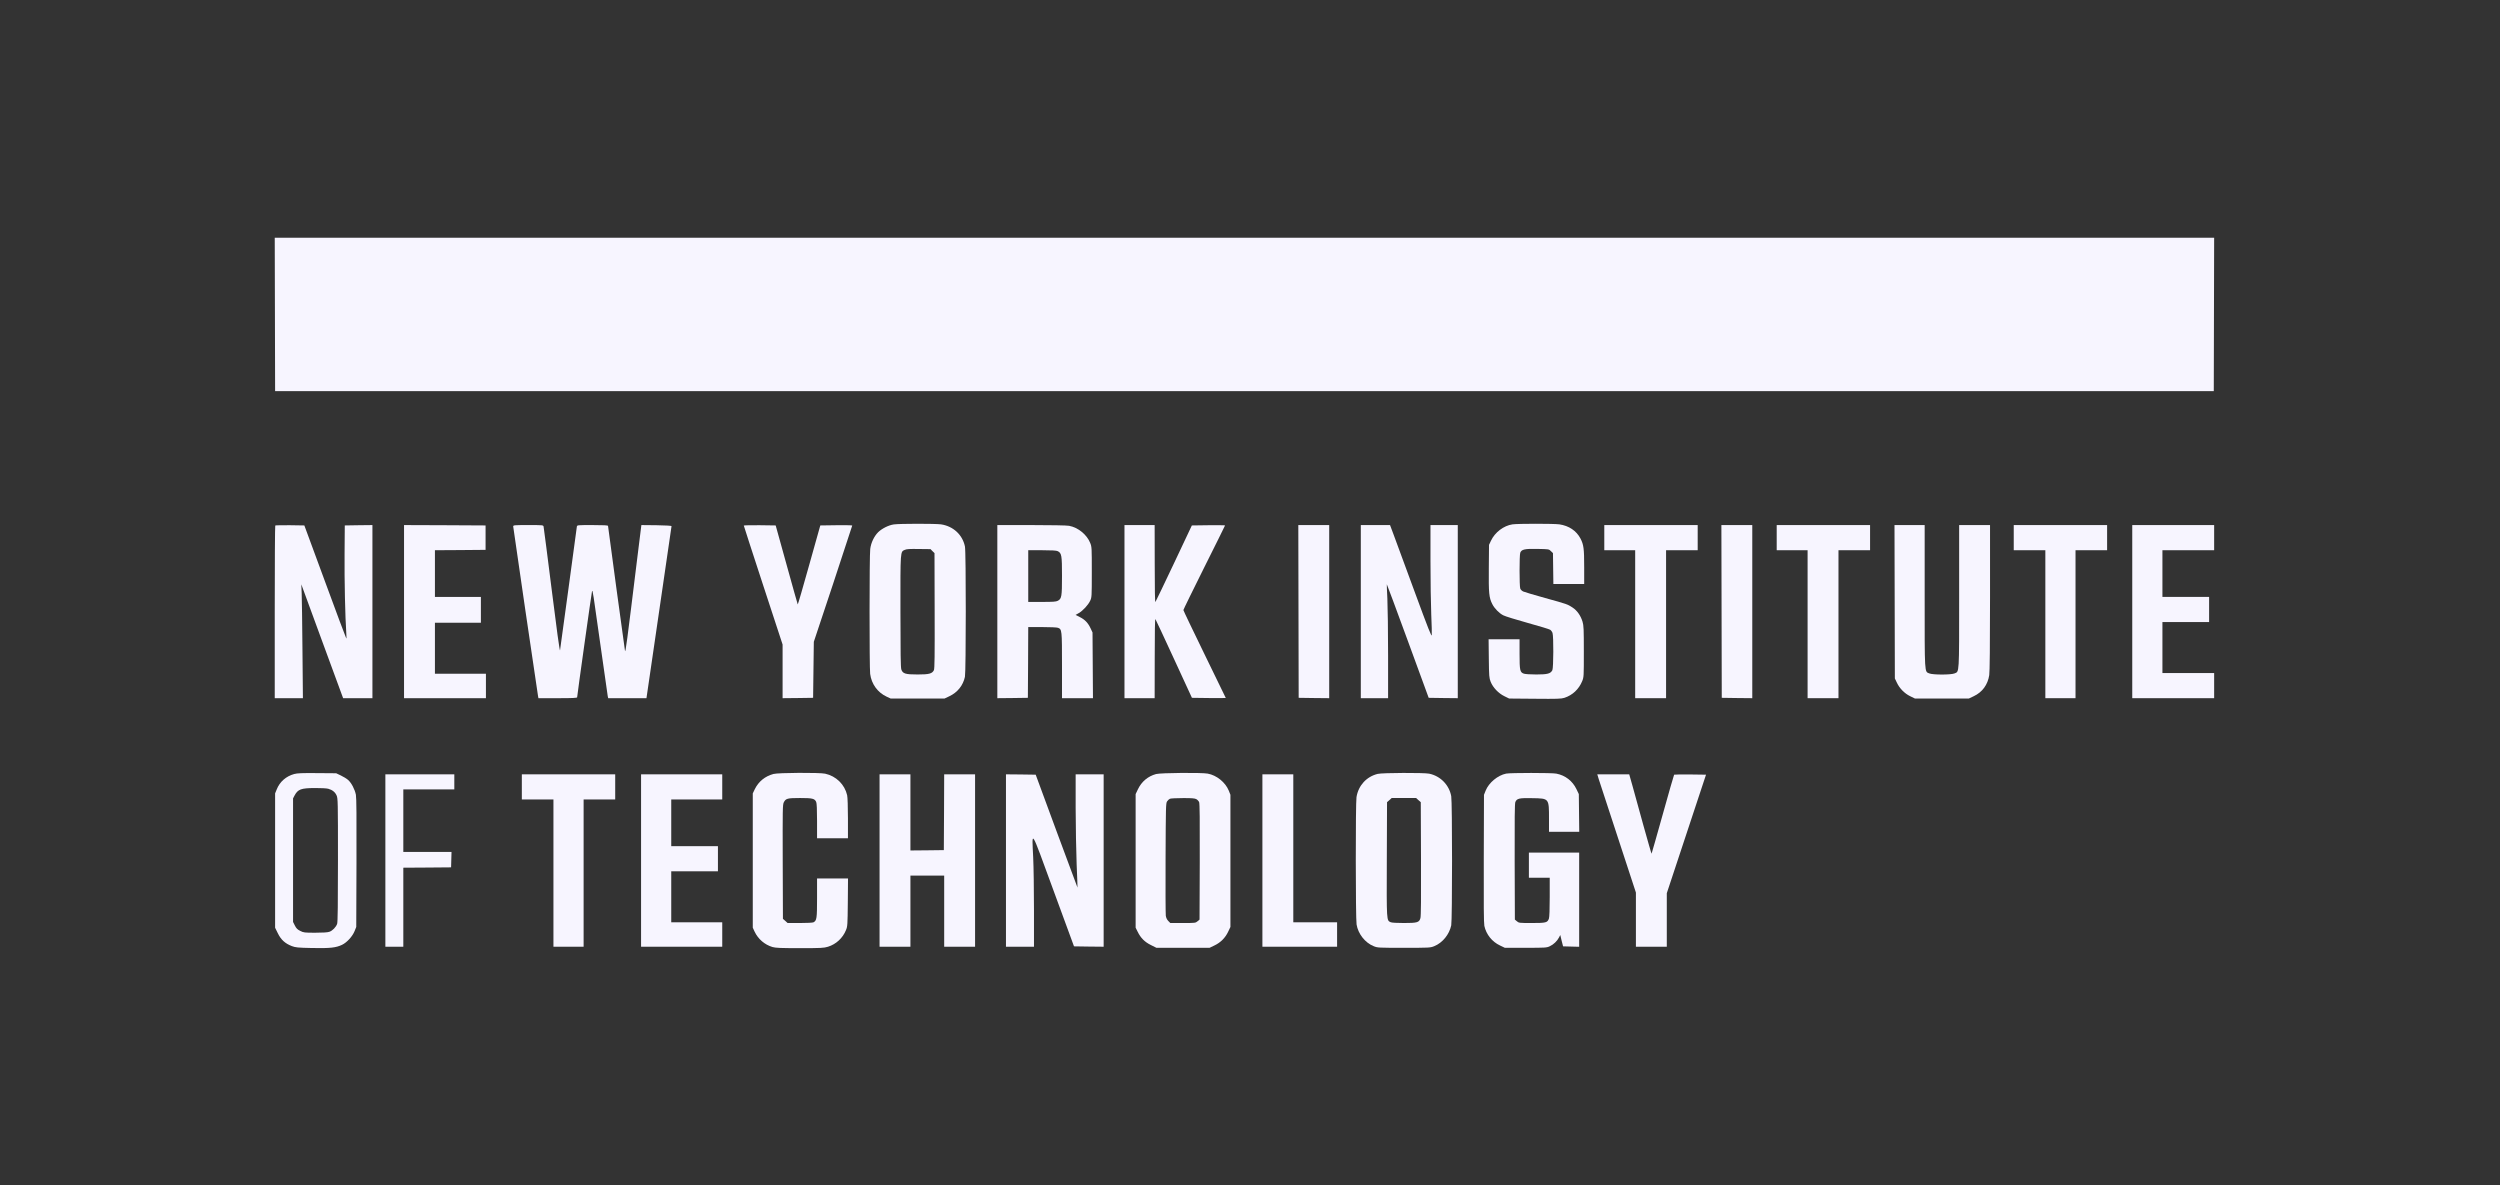 <svg width="135" height="64" viewBox="0 0 135 64" fill="none" xmlns="http://www.w3.org/2000/svg">
<rect x="0" y="0" width="135" height="64" fill="#333333" stroke="none"/>
<path d="M119.564 12.839H14.836L14.856 21.12H119.544L119.564 12.839Z" fill="#F7F5FF"/>
<path d="M82.885 37.733C84.092 37.745 84.309 37.737 84.48 37.682C84.918 37.539 85.259 37.217 85.438 36.783C85.527 36.562 85.527 36.531 85.527 35.181C85.527 33.963 85.519 33.777 85.457 33.571C85.356 33.242 85.166 32.97 84.918 32.807C84.643 32.629 84.639 32.624 83.432 32.291C82.859 32.132 82.328 31.974 82.257 31.942C82.188 31.912 82.113 31.841 82.094 31.783C82.044 31.654 82.044 29.979 82.094 29.847C82.164 29.665 82.339 29.626 83.029 29.642C83.641 29.653 83.646 29.654 83.75 29.762L83.86 29.867L83.882 31.535H85.546V30.623C85.546 29.622 85.519 29.417 85.345 29.079C85.12 28.657 84.724 28.393 84.208 28.315C83.893 28.273 81.982 28.273 81.675 28.315C81.198 28.385 80.725 28.746 80.512 29.2L80.407 29.421L80.396 30.685C80.384 32.039 80.407 32.276 80.585 32.624C80.702 32.857 80.958 33.117 81.175 33.226C81.276 33.281 81.87 33.463 82.494 33.637C83.115 33.808 83.662 33.975 83.708 34.006C83.758 34.037 83.813 34.114 83.836 34.18C83.898 34.358 83.89 36.065 83.828 36.189C83.735 36.376 83.564 36.422 82.963 36.422C82.661 36.422 82.362 36.403 82.292 36.379C82.079 36.306 82.056 36.209 82.056 35.317V34.521H80.384L80.396 35.557C80.407 36.534 80.415 36.608 80.496 36.818C80.624 37.132 80.915 37.438 81.233 37.593L81.493 37.721L82.885 37.733Z" fill="#F7F5FF"/>
<path fill-rule="evenodd" clip-rule="evenodd" d="M51.266 37.597C51.708 37.388 52.006 37.016 52.107 36.546C52.165 36.259 52.169 29.804 52.107 29.511C51.975 28.874 51.471 28.412 50.812 28.315C50.49 28.273 48.582 28.273 48.264 28.319C47.984 28.358 47.616 28.545 47.418 28.742C47.201 28.96 47.034 29.308 46.992 29.646C46.945 29.995 46.945 36.035 46.988 36.387C47.058 36.934 47.387 37.388 47.872 37.617L48.097 37.721H51.006L51.266 37.597ZM49.551 36.422C48.892 36.422 48.748 36.379 48.671 36.15C48.636 36.048 48.624 35.228 48.624 33.017C48.621 29.7 48.613 29.801 48.861 29.692C48.958 29.646 49.133 29.638 49.617 29.646L50.249 29.653L50.354 29.762L50.463 29.867L50.471 32.981C50.478 35.421 50.47 36.112 50.431 36.189C50.338 36.379 50.168 36.422 49.551 36.422Z" fill="#F7F5FF"/>
<path d="M16.333 35.111C16.321 33.688 16.302 32.308 16.291 32.039L16.271 31.554L17.338 34.464C17.923 36.062 18.432 37.446 18.467 37.535L18.529 37.702H20.111V28.354L19.363 28.362L18.618 28.374L18.607 29.925C18.595 31.326 18.641 33.385 18.7 34.192C18.715 34.362 18.711 34.49 18.7 34.478C18.68 34.453 18.166 33.08 17.555 31.414L16.435 28.374L15.663 28.362C15.236 28.358 14.88 28.366 14.864 28.378C14.848 28.393 14.836 30.499 14.836 33.055V37.702H16.357L16.333 35.111Z" fill="#F7F5FF"/>
<path d="M26.24 36.383H23.486V33.629H25.968V32.233H23.486V29.712L24.855 29.704L26.221 29.692V28.374L24.021 28.362L21.818 28.354V37.702H26.24V36.383Z" fill="#F7F5FF"/>
<path d="M30.118 37.702C30.927 37.702 31.165 37.691 31.166 37.652C31.166 37.559 31.948 31.993 31.969 31.923C32.004 31.834 32.027 31.996 32.427 34.851C32.632 36.3 32.806 37.533 32.818 37.593L32.842 37.702H34.909L35.584 33.075C35.956 30.534 36.259 28.431 36.263 28.412C36.264 28.389 35.961 28.37 35.448 28.362L34.634 28.354L34.409 30.166C33.846 34.758 33.777 35.278 33.749 35.142C33.721 34.979 32.837 28.487 32.834 28.401C32.834 28.366 32.605 28.354 32 28.354C31.17 28.354 31.166 28.354 31.15 28.439C31.139 28.49 30.937 29.987 30.7 31.767C30.46 33.548 30.254 35.053 30.242 35.115C30.223 35.177 30.052 33.937 29.796 31.876C29.564 30.034 29.366 28.49 29.354 28.439C29.335 28.354 29.331 28.354 28.524 28.354C27.757 28.354 27.714 28.358 27.713 28.428C27.713 28.49 28.997 37.25 29.052 37.574L29.075 37.702H30.118Z" fill="#F7F5FF"/>
<path fill-rule="evenodd" clip-rule="evenodd" d="M58.996 34.153L58.896 33.939C58.756 33.637 58.585 33.459 58.313 33.323L58.081 33.206L58.256 33.106C58.481 32.974 58.767 32.663 58.872 32.435C58.954 32.26 58.957 32.21 58.957 30.895C58.957 29.561 58.957 29.533 58.868 29.312C58.686 28.866 58.216 28.483 57.731 28.393C57.618 28.37 56.727 28.354 55.696 28.354H53.856V37.702L54.683 37.694L55.505 37.682L55.517 35.771L55.525 33.862H56.277C56.692 33.862 57.076 33.878 57.131 33.901C57.344 33.982 57.348 34.014 57.348 35.937V37.702H59.02L58.996 34.153ZM55.525 29.712H56.273C56.789 29.712 57.049 29.727 57.115 29.762C57.328 29.867 57.348 29.983 57.348 31.1C57.348 32.229 57.328 32.334 57.119 32.443C57.026 32.493 56.859 32.504 56.262 32.504H55.525V29.712Z" fill="#F7F5FF"/>
<path d="M62.355 35.538C62.355 34.06 62.367 33.397 62.394 33.435C62.418 33.468 62.868 34.437 63.399 35.588L64.364 37.682L65.28 37.694C65.78 37.698 66.192 37.698 66.192 37.69C66.187 37.673 65.672 36.618 65.047 35.336C64.419 34.048 63.903 32.97 63.903 32.943C63.906 32.909 64.413 31.876 65.028 30.642C65.646 29.409 66.149 28.392 66.153 28.374C66.153 28.362 65.749 28.358 65.257 28.362L64.36 28.374L63.399 30.41C62.868 31.529 62.419 32.47 62.394 32.504C62.367 32.543 62.355 31.888 62.355 30.456L62.351 28.354H60.722V37.702H62.351L62.355 35.538Z" fill="#F7F5FF"/>
<path d="M71.777 28.354H70.109L70.128 37.682L70.954 37.694L71.777 37.702V28.354Z" fill="#F7F5FF"/>
<path d="M74.957 35.402C74.957 34.141 74.938 32.757 74.918 32.334C74.895 31.911 74.884 31.558 74.888 31.55C74.9 31.56 75.41 32.931 76.024 34.61L77.149 37.682L77.936 37.694L78.72 37.702V28.354H77.246V30.293C77.246 31.36 77.265 32.667 77.288 33.195C77.312 33.722 77.324 34.218 77.316 34.296C77.308 34.413 77.133 33.974 76.396 31.969C75.896 30.612 75.392 29.243 75.275 28.924L75.062 28.354H73.484V37.702H74.957V35.402Z" fill="#F7F5FF"/>
<path d="M89.968 29.712H91.675V28.354H86.632V29.712H88.3V37.702H89.968V29.712Z" fill="#F7F5FF"/>
<path d="M94.623 28.354H92.955L92.975 37.682L93.8 37.694L94.623 37.702V28.354Z" fill="#F7F5FF"/>
<path d="M99.278 29.712H100.984V28.354H95.942V29.712H97.61V37.702H99.278V29.712Z" fill="#F7F5FF"/>
<path d="M106.578 37.597C107.043 37.38 107.338 36.981 107.419 36.457C107.446 36.298 107.462 34.816 107.462 32.28V28.354H105.794V32.194C105.794 36.457 105.805 36.256 105.546 36.364C105.355 36.446 104.37 36.446 104.18 36.364C103.92 36.256 103.932 36.456 103.932 32.194V28.354H102.303L102.322 36.636L102.427 36.856C102.57 37.167 102.842 37.446 103.153 37.597L103.408 37.721H106.317L106.578 37.597Z" fill="#F7F5FF"/>
<path d="M112.078 29.712H113.784V28.354H108.742V29.712H110.449V37.702H112.078V29.712Z" fill="#F7F5FF"/>
<path d="M119.564 36.345H116.771V33.591H119.292V32.233H116.771V29.712H119.564V28.354H115.142V37.702H119.564V36.345Z" fill="#F7F5FF"/>
<path d="M43.085 37.694L43.908 37.682L43.946 34.657L44.986 31.531C45.554 29.816 46.017 28.402 46.021 28.378C46.021 28.362 45.634 28.358 45.16 28.362L44.296 28.374L43.695 30.514C43.365 31.694 43.089 32.648 43.078 32.64C43.069 32.624 42.798 31.664 42.477 30.5L41.887 28.374L41.026 28.362C40.553 28.358 40.165 28.366 40.165 28.381C40.168 28.411 40.64 29.857 41.212 31.608L42.26 34.805V37.702L43.085 37.694Z" fill="#F7F5FF"/>
<path d="M43.194 51.2C44.353 51.2 44.482 51.193 44.714 51.123C45.149 50.987 45.509 50.657 45.684 50.223C45.765 50.029 45.77 49.943 45.782 48.725L45.793 47.438H44.121V48.486C44.121 49.598 44.105 49.707 43.931 49.804C43.887 49.827 43.573 49.843 43.194 49.843H42.531L42.407 49.73L42.278 49.617L42.267 46.538C42.259 43.668 42.263 43.454 42.325 43.326C42.434 43.117 42.516 43.093 43.202 43.093C43.873 43.093 43.993 43.121 44.075 43.307C44.105 43.378 44.121 43.7 44.121 44.335V45.266H45.789V44.188C45.789 43.599 45.77 43.036 45.746 42.943C45.614 42.361 45.149 41.907 44.556 41.778C44.242 41.712 42.027 41.724 41.767 41.794C41.309 41.918 40.964 42.202 40.762 42.609L40.65 42.842V50.095L40.75 50.312C40.94 50.711 41.293 51.014 41.712 51.139C41.886 51.189 42.147 51.2 43.194 51.2Z" fill="#F7F5FF"/>
<path fill-rule="evenodd" clip-rule="evenodd" d="M65.578 51.056C65.908 50.901 66.164 50.645 66.319 50.316L66.443 50.056V42.919L66.354 42.694C66.172 42.248 65.702 41.864 65.217 41.775C64.883 41.713 62.682 41.732 62.429 41.798C61.987 41.918 61.646 42.206 61.448 42.621L61.324 42.88V50.095L61.432 50.312C61.599 50.653 61.812 50.866 62.15 51.033L62.445 51.181H65.319L65.578 51.056ZM63.089 49.734C63.015 49.66 62.972 49.563 62.953 49.451C62.941 49.358 62.933 47.954 62.941 46.332C62.953 43.566 62.956 43.373 63.022 43.276C63.061 43.214 63.131 43.152 63.178 43.132C63.224 43.113 63.539 43.097 63.876 43.097C64.341 43.093 64.516 43.109 64.597 43.152C64.659 43.183 64.725 43.256 64.753 43.314C64.784 43.396 64.795 44.245 64.787 46.538L64.775 49.657L64.667 49.749C64.562 49.839 64.539 49.843 63.88 49.843H63.197L63.089 49.734Z" fill="#F7F5FF"/>
<path fill-rule="evenodd" clip-rule="evenodd" d="M75.81 51.181C77.203 51.181 77.231 51.181 77.452 51.092C77.898 50.909 78.262 50.463 78.367 49.967C78.425 49.684 78.425 43.318 78.367 42.996C78.254 42.384 77.785 41.906 77.176 41.778C76.889 41.72 74.651 41.728 74.395 41.79C73.79 41.938 73.352 42.419 73.251 43.043C73.197 43.363 73.201 49.591 73.255 49.92C73.336 50.424 73.712 50.906 74.174 51.092C74.391 51.181 74.418 51.181 75.81 51.181ZM75.814 49.843C75.435 49.843 75.156 49.827 75.097 49.8C74.872 49.696 74.876 49.784 74.888 46.41L74.9 43.318L75.027 43.206L75.151 43.093H76.47L76.594 43.206L76.722 43.318L76.734 46.379C76.742 48.497 76.734 49.478 76.703 49.579C76.637 49.812 76.535 49.843 75.814 49.843Z" fill="#F7F5FF"/>
<path d="M82.385 51.181C83.444 51.181 83.522 51.177 83.685 51.099C83.89 51.006 84.085 50.82 84.185 50.626L84.255 50.49L84.328 50.796L84.406 51.103L84.841 51.115L85.275 51.126V46.042H82.56V47.399H83.685V48.443C83.685 49.082 83.669 49.528 83.642 49.602C83.564 49.823 83.491 49.843 82.719 49.843C82.036 49.843 82.017 49.839 81.912 49.749L81.803 49.657L81.792 46.538C81.784 44.245 81.796 43.396 81.827 43.314C81.912 43.113 82.029 43.086 82.753 43.101C83.657 43.117 83.646 43.101 83.646 44.226V44.917H85.279L85.256 42.88L85.132 42.621C84.918 42.171 84.526 41.868 84.038 41.775C83.793 41.728 81.567 41.728 81.33 41.775C80.876 41.868 80.399 42.264 80.225 42.694L80.135 42.919L80.124 46.352C80.116 48.861 80.124 49.843 80.155 49.998C80.256 50.459 80.566 50.851 81 51.056L81.26 51.181H82.385Z" fill="#F7F5FF"/>
<path fill-rule="evenodd" clip-rule="evenodd" d="M16.861 51.193C17.834 51.212 18.137 51.177 18.467 51.022C18.73 50.898 19.033 50.568 19.149 50.277L19.238 50.056L19.25 46.604C19.258 44.133 19.25 43.086 19.219 42.919C19.161 42.628 18.979 42.275 18.796 42.116C18.723 42.05 18.544 41.941 18.405 41.875L18.153 41.756L17.125 41.748C16.306 41.74 16.054 41.751 15.883 41.798C15.449 41.918 15.108 42.213 14.945 42.624L14.856 42.842V50.099L15.003 50.397C15.173 50.746 15.395 50.948 15.756 51.088C15.961 51.165 16.062 51.177 16.861 51.193ZM17.028 50.367C16.442 50.367 16.395 50.362 16.213 50.269C16.058 50.192 16 50.133 15.922 49.978L15.825 49.785V43.113L15.906 42.958C16.089 42.617 16.256 42.558 17.008 42.554C17.318 42.55 17.641 42.57 17.726 42.593C17.947 42.655 18.095 42.772 18.176 42.954C18.246 43.105 18.25 43.282 18.25 46.433C18.25 48.807 18.238 49.792 18.206 49.885C18.148 50.06 17.958 50.258 17.788 50.316C17.698 50.351 17.431 50.367 17.028 50.367Z" fill="#F7F5FF"/>
<path d="M21.779 46.856L23.071 46.848L24.359 46.837L24.382 46.003H21.779V42.628H24.533V41.814H20.81V51.123H21.779V46.856Z" fill="#F7F5FF"/>
<path d="M31.515 43.171H33.221V41.814H28.179V43.171H29.886V51.123H31.515V43.171Z" fill="#F7F5FF"/>
<path d="M39.001 49.804H36.247V47.05H38.768V45.693H36.247V43.171H39.001V41.814H34.618V51.123H39.001V49.804Z" fill="#F7F5FF"/>
<path d="M49.163 47.283H50.986V51.123H52.654V41.814H50.986L50.978 43.858L50.967 45.906L50.067 45.917L49.163 45.925V41.814H47.496V51.123H49.163V47.283Z" fill="#F7F5FF"/>
<path d="M55.835 49.153C55.835 48.071 55.816 46.783 55.792 46.294C55.723 44.801 55.626 44.641 56.886 48.078L57.996 51.103L58.795 51.115L59.597 51.123V41.814H58.085V43.625C58.089 44.626 58.112 45.999 58.139 46.681C58.17 47.364 58.189 47.927 58.185 47.931C58.18 47.929 57.672 46.562 57.053 44.885L55.928 41.833L55.125 41.821L54.322 41.814V51.123H55.835V49.153Z" fill="#F7F5FF"/>
<path d="M72.203 49.804H69.838V41.814H68.17V51.123H72.203V49.804Z" fill="#F7F5FF"/>
<path d="M90.007 48.233L92.125 41.833L91.275 41.821C90.806 41.818 90.414 41.822 90.403 41.833C90.39 41.845 90.115 42.806 89.79 43.971C89.465 45.132 89.194 46.087 89.185 46.099C89.177 46.107 88.983 45.429 88.75 44.595C88.521 43.757 88.254 42.791 88.156 42.442L87.978 41.814H86.253L86.338 42.093C86.389 42.25 86.857 43.688 87.385 45.289L88.339 48.198V51.123H90.007V48.233Z" fill="#F7F5FF"/>
</svg>
